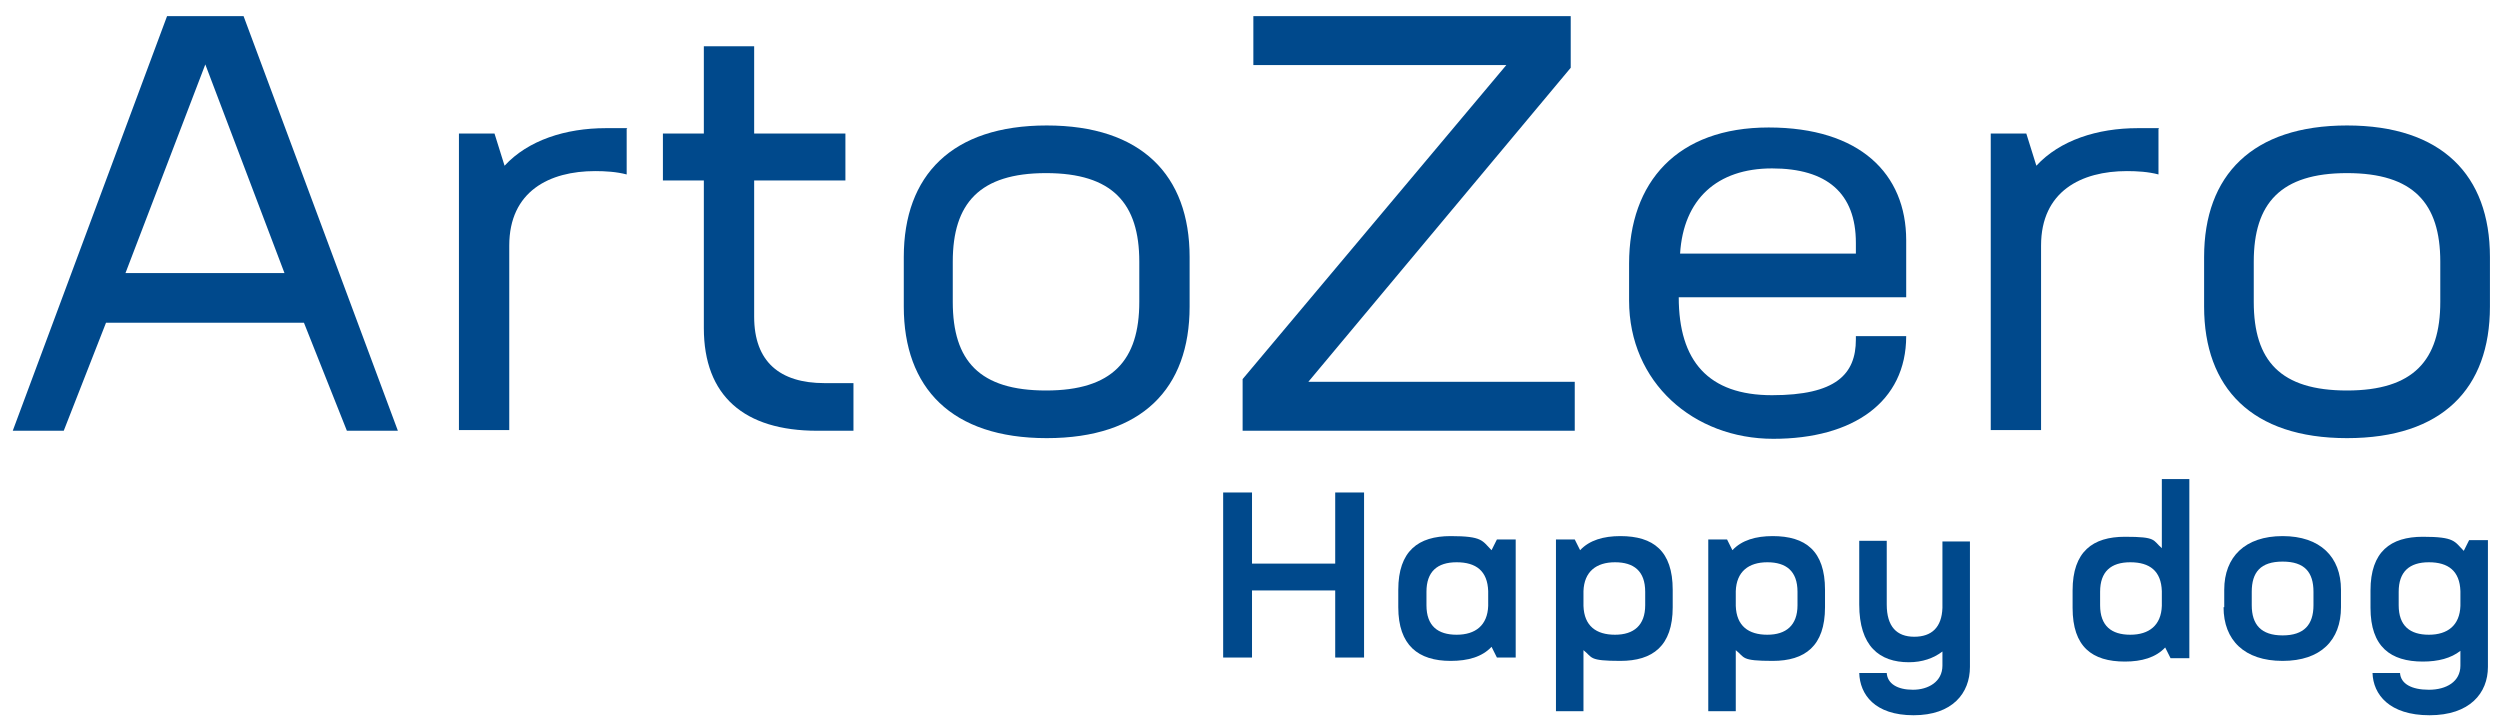 <?xml version="1.0" encoding="UTF-8"?>
<svg id="Laag_1" xmlns="http://www.w3.org/2000/svg" version="1.1" viewBox="0 0 372.6 108">
  <!-- Generator: Adobe Illustrator 29.3.1, SVG Export Plug-In . SVG Version: 2.1.0 Build 151)  -->
  <defs>
    <style>
      .st0 {
        fill: #00498c;
      }
    </style>
  </defs>
  <g>
    <path class="st0" d="M45.2,48.1H15.8l-6.3,16.1H1.9L24.9,2.4h11.4l23,61.8h-7.6l-6.4-16.1ZM18.6,40.7h23.8l-11.8-31.1-11.9,31.1Z"/>
    <path class="st0" d="M93.4,19.2v6.8c-1.5-.4-3.2-.5-4.7-.5-6.8,0-12.8,3-12.8,11.1v27.5h-7.5V19.9h5.3l1.5,4.8c3.5-3.8,9.1-5.6,15.1-5.6s2.1,0,3.2,0Z"/>
    <path class="st0" d="M127.2,57.1v7.1h-5.4c-10.9,0-16.9-5.2-16.9-15.3v-22h-6.1v-7h6.1V6.9h7.5v13h13.6v7h-13.6v20.3c0,6.7,3.8,9.9,10.5,9.9h4.4Z"/>
    <path class="st0" d="M134.7,45.7v-7.4c0-12.2,7.2-19.6,21.3-19.6s21.3,7.4,21.3,19.6v7.4c0,12.2-7.1,19.6-21.3,19.6s-21.3-7.5-21.3-19.6ZM169.8,45v-6c0-8.7-4-13.2-13.9-13.2s-13.9,4.5-13.9,13.2v6c0,8.8,4,13.2,13.9,13.2s13.9-4.5,13.9-13.2Z"/>
    <path class="st0" d="M234.7,56.8v7.4h-49.5v-7.7l39.3-46.8h-37.7V2.4h47.3v7.7l-39.1,46.8h39.7Z"/>
    <path class="st0" d="M284.1,35.6v8.7h-33.9c0,9.5,4.4,14.6,13.9,14.6s12.5-3.1,12.5-8.3v-.5h7.5c0,9.8-7.9,15.3-19.8,15.3s-21.5-8.4-21.5-20.6v-5.5c0-12.2,7.2-20.3,20.8-20.3s20.5,6.9,20.5,16.8ZM276.6,37.9v-1.7c0-7.4-4.3-11.1-12.5-11.1s-13.2,4.6-13.7,12.7h26.2Z"/>
    <path class="st0" d="M321.7,19.2v6.8c-1.5-.4-3.2-.5-4.7-.5-6.8,0-12.8,3-12.8,11.1v27.5h-7.5V19.9h5.3l1.5,4.8c3.5-3.8,9.1-5.6,15.1-5.6s2.1,0,3.2,0Z"/>
    <path class="st0" d="M328.5,45.7v-7.4c0-12.2,7.2-19.6,21.3-19.6s21.3,7.4,21.3,19.6v7.4c0,12.2-7.1,19.6-21.3,19.6s-21.3-7.5-21.3-19.6ZM363.7,45v-6c0-8.7-4-13.2-13.9-13.2s-13.9,4.5-13.9,13.2v6c0,8.8,4,13.2,13.9,13.2s13.9-4.5,13.9-13.2Z"/>
  </g>
  <g>
    <path class="st0" d="M203.3,73.4v24.6h-4.3v-10h-12.4v10h-4.3v-24.6h4.3v10.6h12.4v-10.6h4.3Z"/>
    <path class="st0" d="M225.9,80.4v17.6h-2.8l-.8-1.6c-1.4,1.5-3.5,2.1-6.1,2.1-4.8,0-7.8-2.3-7.8-8v-2.6c0-5.8,3-8,7.8-8s4.7.7,6.1,2.1l.8-1.6h2.8ZM221.8,90.3v-2.2c-.1-3-1.8-4.3-4.7-4.3s-4.5,1.4-4.5,4.4v2c0,3.1,1.7,4.4,4.5,4.4s4.6-1.4,4.7-4.3Z"/>
    <path class="st0" d="M249.3,87.9v2.6c0,5.8-3,8-7.8,8s-4.1-.5-5.5-1.6v9.1h-4.1v-25.6h2.8l.8,1.6c1.4-1.5,3.5-2.1,6-2.1,4.9,0,7.8,2.2,7.8,8ZM245.2,88.2c0-3.1-1.7-4.4-4.5-4.4s-4.6,1.4-4.7,4.3v2.2c.1,3,1.9,4.3,4.7,4.3s4.5-1.4,4.5-4.4v-2Z"/>
    <path class="st0" d="M272,87.9v2.6c0,5.8-3,8-7.8,8s-4.1-.5-5.5-1.6v9.1h-4.1v-25.6h2.8l.8,1.6c1.4-1.5,3.5-2.1,6-2.1,4.9,0,7.8,2.2,7.8,8ZM267.9,88.2c0-3.1-1.7-4.4-4.5-4.4s-4.6,1.4-4.7,4.3v2.2c.1,3,1.9,4.3,4.7,4.3s4.5-1.4,4.5-4.4v-2Z"/>
    <path class="st0" d="M293.6,80.4v19c0,3.9-2.6,7.2-8.4,7.2s-8-3.1-8.1-6.3h4.1c.1,1.6,1.6,2.5,3.9,2.5s4.4-1.2,4.4-3.6v-2.1c-1.3,1-3,1.6-5,1.6-4.4,0-7.4-2.4-7.4-8.6v-9.5h4.1v9.5c0,3.3,1.5,4.8,4.1,4.8s4.1-1.4,4.2-4.3v-9.9h4.1Z"/>
    <path class="st0" d="M326.3,71.3v26.8h-2.8l-.8-1.6c-1.4,1.5-3.5,2.1-6,2.1-4.9,0-7.8-2.2-7.8-8v-2.6c0-5.8,3-8,7.8-8s4.1.5,5.5,1.7v-10.3h4.1ZM322.2,90.3v-2.2c-.1-3-1.8-4.3-4.7-4.3s-4.5,1.4-4.5,4.4v2c0,3.1,1.7,4.4,4.5,4.4s4.6-1.4,4.7-4.3Z"/>
    <path class="st0" d="M331.5,90.5v-2.6c0-4.9,3.1-8,8.7-8s8.7,3.1,8.7,8v2.6c0,4.9-3,8-8.7,8s-8.8-3.1-8.8-8ZM344.8,90.2v-2c0-2.9-1.3-4.5-4.6-4.5s-4.6,1.6-4.6,4.5v2c0,2.9,1.4,4.5,4.6,4.5s4.6-1.6,4.6-4.5Z"/>
    <path class="st0" d="M370.8,80.4v19c0,3.9-2.7,7.2-8.7,7.2s-8.4-3.1-8.5-6.3h4.1c.1,1.6,1.7,2.5,4.3,2.5s4.7-1.2,4.7-3.6v-2.2c-1.4,1.1-3.3,1.6-5.6,1.6-4.8,0-7.8-2.2-7.8-8v-2.6c0-5.8,3-8,7.8-8s4.7.7,6.1,2.1l.8-1.6h2.8ZM366.7,90.3v-2.2c-.1-3-1.8-4.3-4.7-4.3s-4.5,1.4-4.5,4.4v2c0,3.1,1.7,4.4,4.5,4.4s4.6-1.4,4.7-4.3Z"/>
  </g>
</svg>